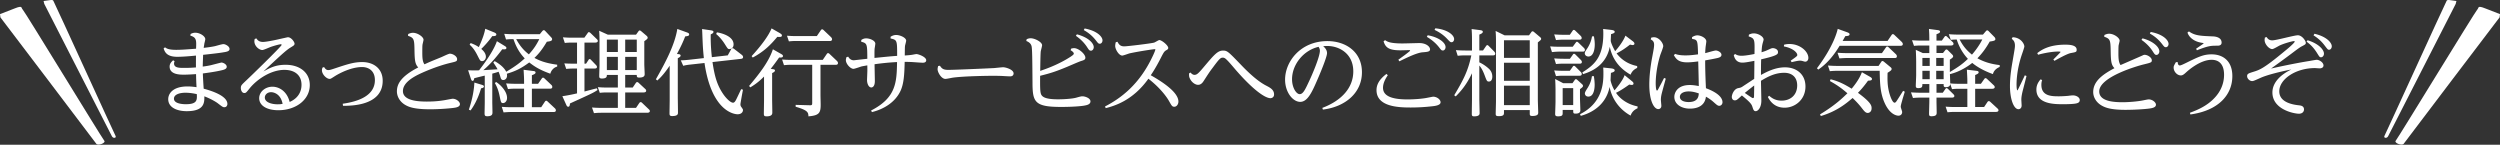 <svg xmlns="http://www.w3.org/2000/svg" preserveAspectRatio="xMidYMid" width="691" height="40" viewBox="0 0 691 40"><rect x="0" y="0" width="691" height="40" fill="#333333" stroke="none"/><defs><style>.cls-3{fill:#fff}</style></defs><g id="text-contactsvg"><path d="M30.925 37.658c-.7-1.408-18.686-36.582-18.686-36.582l-.195-.797s.826-.096 1.851-.257c1.026-.162.828.333 1.18.904.351.573 16.197 35.341 16.866 36.646.309.601-.681.76-1.016.086zm-4.309 2.079C25.637 38.377.119 4.805.119 4.805l-.12-.902s1.826-.687 4.103-1.591c2.279-.904 1.662-.126 2.207.378.546.507 21.586 35 22.538 36.244.438.574-1.764 1.45-2.231.803z" id="path-1" class="cls-3" fill-rule="evenodd"/><path d="M690.881 4.805s-25.518 33.572-26.498 34.932c-.466.647-2.669-.229-2.23-.803.951-1.244 21.992-35.737 22.537-36.244.545-.504-.071-1.282 2.207-.378 2.277.904 4.103 1.591 4.103 1.591l-.119.902zm-30.806 32.853c-.336.674-1.325.515-1.016-.086.669-1.305 16.514-36.073 16.865-36.646.353-.571.155-1.066 1.18-.904 1.026.161 1.851.257 1.851.257l-.195.797s-17.986 35.174-18.685 36.582z" id="path-2" class="cls-3" fill-rule="evenodd"/><path d="M643.773 13.749c-.364 0-.364-.026-1.3-1.248-1.144-1.508-2.289-2.262-3.016-2.73l.26-.442c3.458.805 4.784 2.522 4.784 3.458 0 .598-.39.962-.728.962zm-2.21 2.08c-.416 0-.416-.026-1.248-1.352-.832-1.274-1.534-2.028-2.783-2.964l.286-.391c3.069.937 4.525 2.627 4.525 3.693 0 .65-.442 1.014-.78 1.014zm-8.581-.728c-1.43 1.092-3.796 2.782-5.252 3.848 3.744-.858 7.748-1.638 10.504-2.08.338-.052 1.82-.338 2.107-.338.728 0 1.872.728 1.872 1.56 0 .728-.832.806-1.014.806-.234 0-1.17-.078-1.352-.078-5.331 0-9.855 3.068-9.855 6.423 0 3.198 4.056 3.717 5.512 3.874.416.051 1.326.155 1.326 1.144 0 .468-.338 1.169-1.404 1.169-1.378 0-7.332-1.169-7.332-5.875 0-2.757 2.288-4.941 5.226-6.345-1.976.364-6.37 1.352-8.45 2.288-1.82.807-2.028.91-2.392.91-.624 0-1.378-.624-1.378-1.377 0-.651.468-.781 1.612-1.145 1.872-.572 2.938-.91 8.736-5.72.624-.494 2.808-2.314 2.808-2.678 0-.13-.156-.13-.208-.13-.39 0-2.574.572-3.978 1.222-.312.156-1.69.988-2.002.988-.936 0-2.132-1.404-2.132-2.496 0-.234.052-.494.078-.702l.494-.13c.234.39.598.91 1.534.91 1.144 0 6.058-1.404 7.098-1.404 1.118 0 2.184 1.508 2.184 2.106 0 .364-.208.468-.884.832-.624.312-.884.468-3.458 2.418zm-27.69 16.068c1.742-.65 4.758-1.793 6.994-4.315 1.092-1.197 2.444-3.276 2.444-6.189 0-3.042-1.534-4.134-3.432-4.134-3.302 0-6.76 3.198-7.098 3.51-.703.65-1.015.806-1.43.806-.989 0-1.977-1.04-1.977-2.158 0-.39.052-.494.624-1.508l.494-.026c.026.598.208.936.598.936.312 0 1.3-.494 1.769-.728 3.354-1.638 4.732-2.34 7.02-2.34 2.99 0 5.72 1.69 5.72 6.007 0 5.069-3.692 9.515-11.596 10.608l-.13-.469zm7.566-18.538c-1.716 0-2.418 0-5.642 1.274l-.208-.442c.312-.234 2.08-1.379 2.08-1.482 0-.078-.078-.078-.806-.209-1.82-.338-3.224-1.403-3.666-2.781l.416-.312c1.612 1.196 3.302 1.248 6.552 1.378.936.026 2.47.338 2.47 1.715 0 .859-.884.859-1.196.859zm-15.288-.494c-1.3-1.665-2.574-2.418-3.354-2.86l.234-.442c3.536.65 4.94 2.34 4.94 3.302 0 .546-.364.909-.728.909-.39 0-.494-.129-1.092-.909zm-1.508 3.042c-.416 0-.546-.208-1.066-1.014-.338-.52-1.222-1.846-3.094-3.146l.286-.416c2.912.754 4.654 2.392 4.654 3.588 0 .598-.416.988-.78.988zm-3.926.182c.182-.104.39-.208.65-.208.78 0 1.976.728 1.976 1.508 0 .598-.234.65-2.132 1.118-1.872.442-12.403 3.484-12.403 7.489 0 2.782 4.056 2.989 6.526 2.989 1.482 0 3.927-.181 5.513-.493 1.3-.26 1.404-.286 1.664-.286.988 0 1.976.805 1.976 1.455 0 .807-1.118.962-1.794 1.067-1.56.207-4.368.364-6.657.364-4.108 0-5.616-.65-6.526-1.171-1.612-.91-2.366-2.417-2.366-3.744 0-3.145 2.912-5.018 5.876-6.604-.884-.884-.988-1.924-1.04-4.498-.052-3.25-.104-3.614-1.794-4.187l.052-.493c.39-.157.754-.338 1.326-.338 1.3 0 2.886 1.118 2.886 1.924 0 .208-.26 1.143-.286 1.326-.052.494-.052 1.716-.052 2.288 0 1.768.182 2.548.598 3.12.936-.416 5.149-2.236 6.007-2.626zm-21.893 13.443c-2.392 0-7.384 0-7.384-4.057 0-1.404.702-2.262 1.144-2.808l.442.182a4.15 4.15 0 0 0-.208 1.326c0 3.172 2.886 3.172 4.914 3.172.65 0 1.639-.052 2.523-.129.078-.026 1.066-.131 1.248-.131 1.014 0 1.924.572 1.924 1.3 0 .755-.754.884-1.144.962-.988.183-2.938.183-3.459.183zm-2.392-11.987l-.312-.364c.234-.234 2.002-2.002 2.002-2.08 0-.13-.52-.13-.676-.13-.182 0-2.262 0-5.538.884l-.234-.442c.936-.728 3.068-2.34 7.722-2.34 1.067 0 3.173.051 3.173 1.404 0 .624-.182.65-1.586.91-1.092.182-4.031 1.872-4.551 2.158zm-9.152 10.764c0 .261.078 1.352.078 1.586 0 .676-.416 1.014-.884 1.014-1.274 0-2.34-2.729-2.34-6.448 0-1.326.104-3.25.65-6.37.624-3.64.728-4.186.728-4.732 0-1.17-.468-1.56-.884-1.898l.234-.442c2.236.052 3.25 1.82 3.25 2.574 0 .208-.468 1.586-.598 1.95-1.56 4.446-1.56 8.008-1.56 8.554 0 .13 0 1.612.26 1.612.078 0 1.846-3.744 2.028-4.16l.468.182c-.156.65-.91 3.563-1.066 4.161-.364 1.507-.364 2.079-.364 2.417zm-13.572-10.192c-1.092.884-3.51 2.496-6.162 3.094 0 .416.078 2.21.078 2.574.884.078 1.56.104 2.496.104h2.236v-.805c0-.547-.052-1.769-.13-3.095l2.6.312c.26.026.65.078.65.416 0 .312-.26.442-.962.755v2.417h1.586l.936-1.326c.104-.129.182-.234.338-.234.13 0 .26.079.39.182l1.872 1.768c.104.079.286.286.286.52 0 .469-.624.469-.754.469h-4.654v5.043h2.47l.936-1.403c.052-.078.182-.235.364-.235.13 0 .26.078.39.183l2.002 1.846c.156.13.286.312.286.493 0 .416-.442.469-.78.469h-11.388c-.364 0-.962 0-1.924.104l-.52-1.561c.728.052 1.56.104 2.574.104h3.432V24.54h-2.34c-.494 0-.988 0-1.898.103l-.494-1.456c-.026.806-.78.91-1.222.91-.598 0-.598-.338-.598-.598v-.26h-1.976v2.392h1.742l.702-1.013c.104-.157.208-.261.364-.261s.234.104.39.235l1.456 1.429c.156.157.286.312.286.521 0 .441-.572.441-.754.441h-4.186v.988c0 .417.052 2.86.052 3.095 0 .494 0 1.065-1.456 1.065-.598 0-.65-.259-.65-.702 0-.519.078-2.912.078-3.379v-1.067h-2.522c-.468 0-1.014 0-2.002.105l-.546-1.56c.78.052 1.612.103 2.704.103h2.366v-2.392h-1.924c0 .729-.026 1.118-1.17 1.118-.572 0-.65-.286-.65-.598 0-.493.104-2.548.104-2.964v-3.666c0-.702-.026-1.95-.104-3.354l1.924.884h1.82v-2.08h-2.236c-.936 0-1.638.052-2.002.104l-.546-1.561c.754.053 1.612.105 2.704.105h2.08c0-1.093-.026-2.184-.104-3.224l2.366.312c.26.026.702.104.702.416 0 .338-.364.493-.988.728v1.768h1.482l.728-1.04c.078-.104.156-.234.364-.234.156 0 .26.104.39.234l1.482 1.404c.208.208.26.364.26.52 0 .468-.572.468-.728.468h-3.978v2.08h1.794l.624-.78c.13-.156.208-.208.338-.208.156 0 .286.104.364.182l1.274 1.274c.078.078.208.234.208.442 0 .182-.078.39-.91.91v3.432c2.522-1.508 3.484-2.21 4.992-3.64-2.08-2.262-2.782-4.42-3.094-5.356-.624.026-.936.026-1.638.104l-.546-1.56c.754.051 1.534.104 2.574.104h6.864l.78-.91c.156-.182.26-.26.39-.26.156 0 .312.104.416.234l1.56 1.586c.104.104.286.312.286.597 0 .365-.26.495-1.56.677-1.196 2.132-2.288 3.458-3.406 4.628 1.768.962 3.64 1.586 6.162 1.872v.52c-1.326.546-1.742 1.43-1.872 1.976-3.172-1.144-4.94-2.444-5.72-3.094zm-11.752-1.378h-2.028v2.21h2.028v-2.21zm0 3.562h-2.028v2.314h2.028v-2.314zm3.848-3.562h-2.054v2.21h2.054v-2.21zm0 3.562h-2.054v2.314h2.054v-2.314zm10.686-8.658h-6.266c.624 1.196 1.508 2.678 3.406 4.186.572-.65 1.898-2.262 2.86-4.186zm-22.542 18.616c0 .209.39 1.197.39 1.431 0 .65-.468 1.014-1.014 1.014-.234 0-2.106-.052-3.64-3.121-1.404-2.86-1.482-5.563-1.56-9.282h-11.752c-.936 0-1.43.052-2.028.104l-.52-1.56c.806.052 1.586.104 2.626.104h11.362l.728-1.092c.13-.208.234-.26.338-.26.156 0 .286.078.416.182l1.82 1.508c.156.13.312.26.312.494 0 .286-.156.468-1.118 1.066-.052 1.846-.052 3.302.338 5.018.234 1.067.936 3.251 1.612 3.251.208 0 .364-.208.52-.417.182-.259 1.222-1.898 1.82-2.86l.468.234c-.494 1.664-.572 1.847-.702 2.367-.286 1.014-.416 1.455-.416 1.819zm-14.846-14.846h9.646l1.092-1.56c.104-.182.208-.26.364-.26.13 0 .26.078.39.208l2.002 1.898c.052.052.286.286.286.598 0 .468-.442.468-.624.468h-13.234c-.52 0-.988.026-2.028.104l-.52-1.56c.754.052 1.56.104 2.626.104zm14.742-2.028h-16.796c-.806 1.326-2.808 4.524-5.902 6.578l-.364-.364c4.706-6.24 5.616-10.323 5.746-10.894l2.6.936c.598.208.676.416.676.546 0 .416-.468.494-1.17.52-.494.858-.52.936-.754 1.326h12.428l1.092-1.612c.104-.157.208-.26.364-.26s.26.077.416.208l2.028 1.924c.104.104.312.364.312.598 0 .494-.468.494-.676.494zm-27.248 4.16c-.208-.052-.39-.052-.572-.052-.468 0-1.56.26-2.236.416l-.26-.416c1.82-1.248 1.82-1.326 1.82-1.586 0-.598-1.144-1.872-3.692-2.34l.026-.468c.338-.104.78-.208 1.534-.208 2.886 0 5.2 2.054 5.2 3.848 0 .598-.364 1.04-.884 1.04-.156 0-.78-.208-.936-.234zm-4.628 1.794c3.094 0 5.642 1.846 5.642 5.305 0 3.588-2.834 5.85-5.772 5.85-3.042 0-4.186-2.159-4.628-2.964l.364-.338c.572.493 1.586 1.352 3.432 1.352 2.418 0 4.316-1.509 4.316-4.212 0-2.341-1.508-3.485-3.588-3.485-2.626 0-4.732 1.196-6.422 2.211 0 .883.104 4.731.104 5.512 0 1.767-.858 2.886-1.56 2.886-.52 0-.65-.39-.91-1.197-.234-.676-.442-1.143-2.913-3.146-1.326 1.222-1.456 1.353-1.976 1.353-.546 0-.806-.495-.806-.962 0-.546.52-2.158 1.768-2.419.702-.129.807-.156 1.483-.624 2.132-1.403 2.366-1.56 2.938-1.924.026-.779.052-4.289.052-4.992-.832.156-2.47.494-3.302.494-1.847 0-2.237-1.43-2.393-2.08l.364-.312c.52.364 1.092.494 1.768.494 1.015 0 2.731-.312 3.589-.494.078-4.109.078-4.264-1.612-4.862l.078-.494c.494-.208.832-.339 1.352-.339 1.222 0 2.704.885 2.704 1.717 0 .181-.208.78-.312 1.222-.156.65-.182 1.144-.26 2.288.78-.26 1.014-.312 1.508-.546 1.144-.52 1.274-.598 1.638-.598.494 0 1.404.312 1.404 1.066 0 .572 0 .962-4.654 2.028-.052 1.404-.052 3.043-.052 4.317 1.586-.859 3.926-2.107 6.656-2.107zm-11.128 7.072c1.872 1.3 2.08 1.431 2.262 1.431.208 0 .26-.183.286-.365.026-.519.052-2.548.052-3.119-1.248.936-2.262 1.793-2.6 2.053zm-6.162 2.6c0 .469-.364.962-.884.962-.416 0-.702-.259-1.326-.805a11.84 11.84 0 0 0-2.366-1.717c-.364 3.12-3.354 3.303-4.446 3.303-2.314 0-4.29-1.197-4.29-3.25 0-1.067.754-3.277 4.29-3.277.988 0 1.872.182 2.47.286 0-.676-.13-5.902-.156-6.812-.624.078-1.924.26-3.042.26-2.496 0-3.094-.988-3.692-1.976l.338-.364c.442.156 1.17.416 2.86.416 1.196 0 2.106-.104 3.484-.286-.104-3.901-.13-4.03-1.638-4.264l-.026-.494c.416-.234.858-.494 1.508-.494.91 0 2.444.727 2.444 1.663 0 .235-.182 1.379-.208 1.639-.052.546-.078.962-.104 1.612.442-.078 2.47-.728 2.964-.728.468 0 1.534.468 1.534 1.196 0 .546-.546.728-.988.858-.546.13-2.21.468-3.51.676-.026 1.404.052 4.498.208 7.696 1.04.39 4.576 1.743 4.576 3.9zm-9.36-3.015c-1.326 0-2.418.519-2.418 1.508 0 .936 1.04 1.429 2.418 1.429 2.626 0 2.756-1.612 2.808-2.391-.65-.209-1.638-.546-2.808-.546zm-7.67 2.339c0 .26.13 1.405.13 1.638 0 .676-.494.91-.832.91-1.196 0-2.497-2.262-2.497-6.786 0-2.522.364-5.33.859-7.878.337-1.82.467-2.47.467-3.12 0-.858-.364-1.17-.936-1.482l.157-.494c.285-.052.494-.104.754-.104 1.378 0 2.548 1.612 2.548 2.47 0 .364-.702 2.106-.832 2.496-1.118 3.666-1.248 6.708-1.248 7.723 0 .363.026 2.053.364 2.053.13 0 .234-.208.364-.441.546-1.041.676-1.223 1.586-3.043l.468.182c-.182.702-1.066 3.823-1.196 4.473a6.494 6.494 0 0 0-.156 1.403zm-14.17-3.588c-1.222 6.059-6.604 7.619-7.983 8.009l-.182-.468c6.449-3.251 6.449-8.997 6.449-11.415 0-.468 0-.598-.052-1.482l2.184.234c.676.078.988.26.988.572 0 .234-.182.442-1.04.676-.026.338-.104 1.95-.104 2.054 0 .052.26 1.352 1.092 2.782 2.21-2.574 2.704-3.9 2.782-4.212l2.002 1.638c.364.286.468.468.468.676 0 .338-.286.39-.468.39-.182 0-.468-.052-.702-.104-1.274.911-2.496 1.716-3.666 2.288 1.118 1.69 3.25 3.224 5.954 3.745v.519c-.442.208-1.482.703-1.924 2.029-3.016-1.664-5.174-4.55-5.798-7.931zm-4.368-2.989c.078.389.234 1.403.234 2.417 0 .754-.13 3.25-1.742 3.25-.728 0-.962-.545-.962-.883 0-.312.286-.781.78-1.56.884-1.431 1.04-2.445 1.17-3.198l.52-.026zm4.42-8.113c-1.04 5.33-5.408 6.968-7.384 7.566l-.208-.468c3.094-1.976 5.798-4.004 5.798-10.712 0-.65-.026-1.014-.052-1.3l2.262.259c.39.053.936.157.936.521 0 .338-.312.441-1.014.65 0 .26-.078 1.508-.078 1.794 0 .572.806 2.236 1.222 2.912 2.132-2.418 2.782-4.108 2.834-4.291l2.028 1.535c.234.182.468.416.468.676 0 .286-.26.39-.494.39-.182 0-.39-.053-.728-.13-1.222.962-2.392 1.768-3.718 2.418 1.014 1.352 2.782 2.938 5.694 3.51v.52c-.468.234-1.352.65-1.82 1.872-3.978-2.262-5.278-5.382-5.746-7.722zm-5.902 2.704c-.624 0-1.014-.442-1.014-.858 0-.364.13-.546.598-1.248 1.092-1.638 1.3-2.912 1.404-3.458l.52-.026c.13.753.234 1.43.234 2.21 0 2.002-.624 3.38-1.742 3.38zm-1.612-1.352h-6.449c-.52 0-.988.026-2.028.13l-.494-1.586c.806.078 1.586.104 2.6.104h3.64l.806-1.092c.156-.208.234-.286.364-.286.13 0 .312.156.39.233l1.508 1.457c.157.13.287.364.287.572 0 .468-.417.468-.624.468zm-.937-3.302h-4.394c-.494 0-.962 0-2.028.104l-.494-1.561c.754.053 1.56.105 2.626.105h1.69l.754-1.093c.13-.181.234-.26.364-.26.13 0 .286.105.416.235l1.456 1.404c.026.026.287.286.287.597 0 .469-.469.469-.677.469zm-11.439 16.64c0 .495.104 3.303.104 3.459 0 .389 0 .988-1.664.988-.676 0-.676-.313-.676-.702v-.936h-7.124v.65c0 .572 0 1.039-1.456 1.039-.728 0-.832-.207-.832-.65 0-.545.078-2.963.078-3.458V11.461c0-.416 0-1.742-.104-2.913l2.496 1.223h6.734l.624-.858c.078-.13.182-.26.364-.26.156 0 .338.13.39.182l1.664 1.404c.182.156.312.259.312.494 0 .26-.104.338-.91.988v15.886zm-2.236-16.485h-7.124v4.863h7.124v-4.863zm0 6.215h-7.124v4.993h7.124v-4.993zm0 6.344h-7.124v5.383h7.124v-5.383zm-10.166-8.372h-3.771v1.924c.91.39 1.898 1.092 2.497 1.638.467.39 1.092 1.118 1.092 2.314 0 .495-.156 1.352-.937 1.352-.52 0-.597-.156-1.17-1.69-.598-1.612-1.118-2.314-1.482-2.73v9.256c0 .624.078 3.303.078 3.849 0 .312 0 .935-1.508.935-.572 0-.65-.207-.65-.728 0-.389.052-3.77.052-3.899v-7.281c-1.508 3.198-3.12 5.019-4.498 6.396l-.416-.312c2.652-4.446 3.848-6.838 4.732-11.024h-1.742c-.52 0-.988 0-2.028.104l-.494-1.56c.728.052 1.56.104 2.6.104h1.846v-3.173a37.01 37.01 0 0 0-.104-2.755l2.47.312c.234.052.624.104.624.442s-.338.52-.962.78v4.394h1.014l.859-1.248c.103-.156.207-.234.337-.234.157 0 .26.104.364.208l1.561 1.586c.026.026.26.286.26.572 0 .468-.442.468-.624.468zm-12.792-4.706c-.962-.988-2.08-1.743-3.354-2.341l.208-.441c3.328.312 5.2 1.846 5.2 2.989 0 .443-.286.859-.702.859-.338 0-.442-.104-1.352-1.066zm-1.04 3.354c-.39 0-.494-.13-1.092-.911-1.3-1.637-2.704-2.469-3.354-2.859l.234-.442c3.172.546 4.94 2.106 4.94 3.276 0 .546-.364.936-.728.936zm-5.59.494c-1.56.104-4.394 1.482-6.449 2.496l-.286-.442c1.976-1.43 2.184-1.586 3.017-2.262.156-.13.234-.208.234-.286 0-.104-.182-.104-.286-.104-.26 0-2.003.052-2.341.052-3.224 0-4.186-.754-4.706-2.496l.416-.312c.624.416 1.352.91 4.811.91.754 0 4.004-.104 4.68-.104 1.82 0 2.938.962 2.938 1.742 0 .65-.754.702-2.028.806zm-9.647 6.344c-.702 1.014-1.326 2.236-1.326 3.459 0 2.21 2.262 3.224 6.786 3.224 1.015 0 3.537-.078 5.383-.443.312-.052 1.534-.312 1.69-.312 1.066 0 2.054.807 2.054 1.534 0 .729-1.066.988-2.34 1.119a51.917 51.917 0 0 1-5.876.338c-3.225 0-9.491-.131-9.491-4.81 0-1.431.676-2.912 2.756-4.473l.364.364zm-18.096 9.022c5.357-2.027 8.555-5.589 8.555-10.088 0-4.966-3.952-7.02-7.151-7.02-.286 0-.442 0-1.17.052.39.364 1.066.962 1.066 1.924 0 1.118-2.132 6.162-2.912 7.904-1.326 3.042-2.548 5.565-4.498 5.565-2.054 0-4.186-2.679-4.186-6.136 0-5.071 4.342-10.661 11.7-10.661 5.097 0 9.543 2.99 9.543 8.606 0 5.72-4.628 9.568-10.791 10.323l-.156-.469zm-1.04-16.874c-4.108.936-7.332 4.836-7.332 8.97 0 2.341 1.196 4.108 2.106 4.108.936 0 1.508-1.222 2.6-3.562.858-1.794 2.99-6.786 2.99-8.424 0-.416-.104-.676-.364-1.092zM351.167 27.14c-1.378 0-4.42-1.976-8.997-7.125-.858-.936-2.132-2.548-3.042-3.432-.338-.338-.676-.65-1.144-.65-.598 0-.91.234-2.73 2.704-.962 1.274-1.04 1.404-2.574 3.77-.364.573-.832 1.04-1.534 1.04-.832 0-1.768-.754-2.184-1.586-.312-.598-.312-.78-.312-1.56l.416-.26c.13.156.52.65 1.092.65.676 0 1.118-.442 2.652-2.262 2.834-3.354 3.77-4.446 5.226-4.446 1.196 0 1.43.26 5.07 4.03 3.511 3.667 5.695 5.07 6.995 5.72.936.495 2.054 1.066 2.054 2.366 0 .884-.754 1.041-.988 1.041zm-26.598 2.365c-.572 0-.728-.286-1.43-1.534-.859-1.533-2.809-3.952-5.721-6.214-4.316 6.059-9.386 7.514-11.804 8.138l-.182-.467c4.446-2.314 9.464-6.059 13.104-13.755.52-1.066.806-1.846.806-1.976 0-.104-.13-.104-.182-.104-.39 0-4.524.624-6.89 1.144-.338.078-1.768.624-2.08.624-.936 0-1.95-1.742-1.95-2.652 0-.364.078-.728.156-1.04l.468-.13c.364.65.702 1.274 1.872 1.274.832 0 7.514-.806 8.268-1.041.26-.077 1.222-.701 1.43-.701.65 0 2.471 1.456 2.471 2.184 0 .338-.339.52-.599.65-.52.338-.65.52-1.534 2.262-1.248 2.444-2.314 4.082-2.704 4.628 3.718 2.106 7.645 4.836 7.645 7.281 0 .753-.494 1.429-1.144 1.429zm-21.659-18.33c-1.248-1.612-2.574-2.418-3.354-2.86l.234-.443c3.51.65 4.94 2.315 4.94 3.277 0 .572-.364.935-.728.935-.39 0-.494-.129-1.092-.909zm-1.352 2.834c-.442 0-.572-.182-1.092-.988-1.118-1.716-2.548-2.73-3.094-3.12l.286-.416c3.406.91 4.654 2.599 4.654 3.536 0 .572-.364.988-.754.988zm-2.756 2.86c-.65.208-3.432 1.43-4.004 1.664-2.912 1.196-4.265 1.664-7.307 2.418-.026 3.12 0 4.03.156 4.758.208.884.806 1.743 4.811 1.743 1.482 0 3.796-.131 4.966-.443 1.3-.364 1.456-.39 1.794-.39.624 0 2.184.469 2.184 1.404 0 .806-.936 1.015-1.456 1.119-1.04.234-3.77.415-6.656.415-7.203 0-7.879-1.3-7.905-6.5-.052-6.838-.078-9.516-.26-10.296-.234-.936-1.066-1.274-1.456-1.43l.104-.494c.312-.13.624-.26 1.118-.26 1.144 0 3.146 1.04 3.146 1.924 0 .26-.312 1.404-.364 1.638-.078.754-.104 1.872-.156 5.46 1.404-.493 4.264-1.456 7.359-3.276 1.794-1.066 1.924-1.3 1.924-1.508 0-.39-.624-.78-.884-.936l.156-.442c.312-.078.546-.13.806-.13 1.274 0 3.12 1.664 3.12 2.626 0 .572-.416.702-1.196.936zm-19.604 4.238a47.63 47.63 0 0 1-2.054-.104c-1.248-.052-2.132-.052-2.756-.052-1.248 0-7.671.079-10.895.494-.442.052-1.768.364-2.184.364-1.118 0-2.158-1.82-2.158-2.677 0-.313.104-.677.156-.885l.494-.078c.52.806.962 1.144 2.288 1.144 1.794 0 10.583-.39 12.611-.494.416-.025 2.21-.234 2.574-.234.676 0 2.886.624 2.886 1.716 0 .234-.104.806-.962.806zm-24.128-3.77c-.468 0-2.496-.156-2.912-.182-1.014-.052-1.56-.052-2.106-.052-.078 3.354-.208 5.98-1.144 8.008-1.456 3.12-4.55 5.044-7.905 5.877l-.234-.443c6.995-3.562 7.073-7.929 7.177-13.39-2.158.104-4.108.312-6.215.598 0 .754.078 4.004.078 4.654 0 1.612-.754 1.768-.962 1.768-.806 0-1.196-1.169-1.196-2.028 0-.364.078-1.95.078-2.288.026-.156 0-1.638 0-1.794-.234.052-1.404.234-1.742.338-.312.104-1.768.624-2.08.624-.858 0-2.106-1.378-2.106-2.392 0-.312.078-.572.182-.858l.468-.104c.156.26.572.988 1.56.988.052 0 2.47-.286 3.718-.416-.026-4.056-.026-4.29-1.69-4.706l.026-.494c.364-.235.728-.442 1.352-.442 1.066 0 2.522.65 2.522 1.456 0 .234-.182 1.274-.208 1.482-.026.754-.026.884-.026 2.47 2.965-.286 4.291-.442 6.267-.572 0-4.317 0-4.394-1.82-4.81v-.469c.338-.207.832-.493 1.56-.493 1.04 0 2.756.728 2.756 1.586 0 .208-.286 1.196-.312 1.378-.052.39-.052.624-.078 2.704.832-.052 1.43-.104 1.95-.182.208-.026 1.092-.208 1.274-.208.494 0 2.704.754 2.704 1.716 0 .598-.624.676-.936.676zm-24.076.572h-4.212v8.269c0 .441.051 2.365.051 2.755 0 2.236-.39 2.991-3.38 3.224-.052-1.066-.104-1.664-3.536-2.652v-.519l3.822.104c.676.026.754-.078.754-.65V17.909h-5.746c-.52 0-1.014 0-2.054.104l-.52-1.56c.754.052 1.586.104 2.626.104h8.607l1.118-1.638c.078-.104.156-.234.364-.234.13 0 .26.078.39.208l2.054 1.95c.104.104.286.338.286.572 0 .494-.442.494-.624.494zm-1.638-6.578h-9.283c-.52 0-.988 0-2.028.103l-.52-1.559c.754.052 1.56.104 2.626.104h5.616l1.118-1.638c.104-.156.209-.234.364-.234.157 0 .287.103.391.208l2.054 1.95c.026.026.286.286.286.572 0 .494-.442.494-.624.494zm-14.015 4.576a66.405 66.405 0 0 1-2.314 3.12l.702.105c.182.025.468.077.468.389s-.546.573-.78.676v7.255c0 .519.052 3.015.052 3.588 0 .389 0 1.117-1.56 1.117-.728 0-.78-.233-.78-.753 0-.547.052-3.25.052-3.849v-6.396c-1.04 1.04-2.054 1.95-3.796 2.99l-.338-.39c2.314-2.756 5.408-6.474 6.578-10.14l2.236 1.274c.312.182.546.312.546.572 0 .442-.364.442-1.066.442zm-.494-5.72c-1.742 2.08-3.536 3.978-6.786 5.72l-.312-.39c2.886-3.146 4.758-5.798 5.512-7.67l2.184 1.248c.52.312.676.468.676.702 0 .416-.39.468-1.274.39zm-17.914 6.968c.572 3.875 1.248 6.292 2.886 8.737.988 1.455 2.159 2.496 2.783 2.496.182 0 .442-.026.858-.833.234-.467.936-1.95 1.404-2.912l.494.156c-.26 1.353-.702 3.744-.702 4.005 0 .338.078.546.182.675.442.65.52.702.52.962 0 .338-.26 1.145-1.508 1.145-.572 0-7.099-.417-9.127-14.171l-3.978.442c-.988.104-1.534.234-1.898.338l-.676-1.508c.858-.026 1.69-.104 2.444-.182l3.926-.442c-.26-2.678-.286-3.12-.442-7.15-.026-.365-.026-.624-.052-.884l2.34.338c.728.104.806.26.806.416 0 .364-.234.468-.754.727-.052 3.225.26 5.669.312 6.293l4.394-.494.937-1.69c.078-.13.182-.286.39-.286.156 0 .312.104.39.156l2.184 1.69c.156.13.338.338.338.598 0 .416-.39.468-.572.494l-7.879.884zm4.681-3.588c-.417 0-.494-.13-1.196-1.248-.287-.468-1.197-1.872-2.471-2.912l.208-.468c1.196.182 4.603 1.04 4.603 3.328 0 1.248-1.067 1.3-1.144 1.3zm-14.509 1.352l.52.052c.234.026.494.13.494.39s-.234.468-.78.728v10.972c0 .027.052 3.38.052 4.03 0 .39 0 .988-1.612.988-.702 0-.728-.312-.728-.779 0-.209.052-3.458.052-3.822v-9.309c-.832 1.196-1.95 2.808-3.432 4.082l-.39-.338c2.6-4.55 5.226-9.49 5.928-13.91l2.6.936c.598.208.676.39.676.546 0 .39-.26.494-1.092.572-.65 1.638-1.144 2.73-2.288 4.862zm-8.241 16.25h-12.767c-.884 0-1.56.079-1.924.105l-.546-1.56a34.23 34.23 0 0 0 2.6.103h4.55v-4.263h-3.068c-.468 0-.988 0-1.924.103l-.546-1.56c.806.052 1.586.104 2.6.104h2.938v-3.483h-3.042c0 .415 0 .988-1.378.988-.728 0-.728-.364-.728-.729 0-.468.078-2.495.078-2.886v-6.838c0-.598-.026-2.002-.104-2.756l2.418 1.092h7.775l.676-.936c.156-.208.234-.234.338-.234.156 0 .364.155.39.182l1.586 1.352c.078.104.234.234.234.468 0 .208-.078.389-.936.962v6.37c0 .416.104 2.315.104 2.704 0 .338 0 .988-1.534.988-.65 0-.65-.286-.65-.727h-3.199v3.483h2.08l.859-1.274c.078-.104.182-.234.364-.234s.312.104.416.208l1.794 1.665c.078.052.286.259.286.519 0 .469-.624.469-.754.469h-5.045v4.263h2.991l.91-1.351c.13-.157.208-.235.364-.235s.26.052.416.209l1.846 1.767c.156.131.286.286.286.495 0 .389-.416.467-.754.467zm-8.087-20.228h-3.042v3.432h3.042v-3.432zm0 4.784h-3.042v3.64h3.042v-3.64zm5.227-4.784h-3.199v3.432h3.199v-3.432zm0 8.424v-3.64h-3.199v3.64h3.199zm-11.545-7.593h-2.912v5.825h.442l.65-.988c.104-.182.182-.286.338-.286.182 0 .26.104.39.234l1.404 1.456c.13.156.234.312.234.494 0 .442-.572.442-.702.442h-2.756v6.344c1.612-.415 2.158-.572 3.406-.884l.208.469c-1.092.753-1.742 1.04-7.618 3.717-.052.469-.078.91-.494.91-.26 0-.416-.26-.52-.493l-1.092-2.419c2.106-.312 3.432-.65 4.056-.779v-6.865h-1.066c-.65 0-1.222.026-1.924.104l-.52-1.533c.754.051 1.404.077 2.574.077h.936v-5.825h-1.456c-.624 0-1.3.027-1.924.105l-.52-1.56c.78.052 1.404.104 2.574.104h3.354l.91-1.274c.104-.182.208-.261.338-.261.156 0 .312.131.416.209l1.742 1.689c.13.131.312.287.312.521 0 .467-.598.467-.78.467zm-18.174 5.487c-2.262 1.664-3.744 2.392-6.188 3.12.026.13.052.286.052.494 0 .78-.494 1.248-1.04 1.248-.52 0-.65-.39-.728-.624-.234-.779-.26-.884-.572-1.664-.546.182-.806.261-1.742.52v7.878c0 .469.052 2.393.052 2.809 0 .415 0 1.091-1.404 1.091-.572 0-.78-.129-.78-.753 0-.495.052-2.678.052-3.121v-7.358c-.468.104-2.496.598-2.912.728-.052.312-.13.729-.442.729-.234 0-.338-.183-.494-.625l-.754-2.314c.962.052 2.054.052 3.016.027 2.288-2.913 4.264-6.007 4.94-8.061l2.002 1.222c.39.234.624.39.624.624 0 .442-.39.442-1.144.39-1.118 1.482-2.912 3.796-5.226 5.772 1.144-.078 1.742-.104 3.926-.234-.234-.494-.676-1.144-1.17-1.872l.364-.39c1.326.728 2.678 1.82 3.198 2.938 2.704-1.612 3.796-2.496 5.122-3.692-1.95-2.028-2.678-4.108-3.12-5.331-.676 0-1.248.027-2.054.105l-.494-1.56c.806.052 1.586.104 2.626.104h7.203l.676-.832c.208-.234.312-.286.442-.286.156 0 .182.026.494.338l1.482 1.586c.156.156.312.312.312.572 0 .494-.52.572-1.456.702-1.534 2.6-2.601 3.666-3.433 4.472 1.118.572 2.679 1.404 6.293 1.872v.52c-1.04.286-1.69 1.144-1.898 1.976-3.329-1.196-4.707-2.262-5.825-3.12zm2.783-6.449h-6.397c.572 1.015 1.508 2.679 3.51 4.213 1.326-1.482 2.002-2.47 2.887-4.213zm-13.001-.831c-.988 1.43-2.444 2.99-3.042 3.536.364.338 1.274 1.092 1.274 2.184 0 .572-.416 1.196-1.014 1.196-.546 0-.598-.156-1.3-1.534-.858-1.716-1.534-2.418-2.184-3.016l.286-.442c1.196.442 1.638.728 2.262 1.118 1.04-2.288 1.56-3.823 1.768-5.071l2.418.989c.65.259.65.494.65.597 0 .391-.468.469-1.118.443zm-18.096 18.097c1.274 0 3.172-.053 5.357-.469.312-.052 1.586-.312 1.794-.312 1.014 0 2.002.833 2.002 1.483 0 .805-1.144.962-1.716 1.039-.364.052-3.276.39-6.553.39-4.524 0-5.954-.702-6.786-1.169-1.69-.962-2.366-2.522-2.366-3.77 0-1.847.858-4.031 5.902-6.631-.884-.884-.988-2.028-1.04-4.524-.052-3.25-.104-3.641-1.794-4.212l.052-.494c.364-.156.754-.338 1.326-.338 1.274 0 2.912 1.118 2.912 1.924 0 .208-.26 1.17-.286 1.378-.052.416-.052 1.17-.052 2.262 0 1.742.156 2.522.598 3.146 1.456-.676 1.794-.806 4.603-1.95.39-.156 2.054-.988 2.418-.988.806 0 2.002.702 2.002 1.508 0 .598-.208.65-1.872 1.04-3.614.858-7.229 2.47-7.853 2.756-2.392 1.066-5.252 2.704-5.252 5.019 0 2.495 3.562 2.912 6.604 2.912zm-23.166 1.169l-.078-.571c4.238-.598 8.892-2.184 8.892-6.527 0-2.678-1.846-3.614-3.536-3.614-2.912 0-6.084 1.612-7.54 2.523-1.04.675-1.17.753-1.43.753-.858 0-2.132-1.248-2.132-2.392 0-.26.078-.494.156-.728l.442-.156c.234.364.546.832 1.118.832.442 0 .572-.026 2.574-.702 2.99-.988 4.706-1.508 6.838-1.508 3.12 0 5.668 1.768 5.668 5.175 0 6.994-8.996 6.915-10.972 6.915zM78.971 17.909c3.822 0 6.656 2.106 6.656 5.59 0 4.082-3.848 6.968-8.684 6.968-3.224 0-5.304-1.3-5.304-3.327 0-1.743 1.664-3.172 3.666-3.172 1.716 0 3.978 1.117 4.758 4.212 3.094-1.352 3.276-3.875 3.276-4.733 0-2.729-1.95-4.134-4.732-4.134-3.744 0-7.592 2.626-9.594 5.096-.936 1.171-1.04 1.3-1.482 1.3-.676 0-.962-.831-.962-1.378 0-.701.182-.858 1.56-2.158.546-.493 9.724-9.36 9.724-9.777 0-.103-.13-.155-.234-.155-.494 0-2.21.52-2.782.728-.364.13-1.976.858-2.314.858-.884 0-2.21-1.066-2.21-2.418 0-.208.026-.312.078-.625l.468-.181c.286.416.676.988 1.82.988.858 0 3.016-.442 3.952-.65.208-.052 2.886-.65 2.938-.65.962 0 1.846 1.326 1.846 1.768 0 .416-.182.52-1.17 1.118-1.196.728-3.198 2.6-7.436 6.579 1.898-1.041 3.406-1.847 6.162-1.847zm-4.03 7.566c-1.04 0-1.742.703-1.742 1.482 0 1.326 1.872 1.872 3.562 1.872.676 0 1.092-.077 1.352-.129-.624-3.225-3.094-3.225-3.172-3.225zM56.143 15.153c-.026.78-.104 2.574-.104 3.25.546-.078 1.196-.156 2.158-.364.468-.104 2.886-.754 3.016-.754.442 0 1.456.468 1.456 1.17 0 .546-.572.78-1.378.962-1.69.416-4.394.78-5.226.884.052 1.405.13 2.808.234 4.212 2.132.572 6.552 1.951 6.552 4.239 0 .286-.182.884-.832.884-.39 0-.546-.105-1.794-1.067-.598-.467-2.106-1.326-3.744-1.95.026 1.69.052 4.109-4.863 4.109-2.704 0-5.122-1.014-5.122-3.328 0-1.301 1.014-3.51 5.356-3.51 1.17 0 2.288.181 2.47.207a83.897 83.897 0 0 1-.13-3.614c-1.404.104-2.678.156-3.38.156-1.04 0-3.926 0-3.926-2.236 0-.806.468-1.274.962-1.742l.416.26c-.078.182-.156.364-.156.624 0 1.222 1.456 1.222 2.756 1.222 1.508 0 2.184-.052 3.302-.13-.026-.676 0-2.47 0-3.276-1.508.156-3.692.338-5.174.338-2.964 0-3.458-1.404-3.77-2.314l.39-.312c.416.312.936.702 3.094.702 1.43 0 3.094-.13 5.486-.312.105-2.341.13-3.12-1.586-3.615l.078-.467c.416-.183.754-.338 1.3-.338 1.274 0 2.757.962 2.757 1.794 0 .182-.208 1.014-.26 1.196 0 .13-.104.676-.182 1.196 1.586-.183 2.522-.338 3.198-.494.312-.078 1.898-.546 2.262-.546.494 0 1.69.572 1.69 1.352 0 .624-.754.78-1.82.936-.416.078-1.586.26-5.486.676zM54.4 26.021c-1.456-.338-2.548-.39-3.146-.39-1.508 0-3.172.442-3.172 1.638 0 1.431 2.496 1.535 3.276 1.535 3.172 0 3.12-1.171 3.042-2.783zm76.727-3.198l2.002.598c.572.183.624.312.624.469 0 .311-.312.441-.78.519-.936 3.146-2.184 5.174-2.912 6.11l-.468-.207c.52-1.612 1.118-3.51 1.43-6.241.078-.832.078-1.065.104-1.248zm9.022 4.238c0 .989-.65 1.431-1.092 1.431-.572 0-.598-.209-.962-1.95-.26-1.274-.65-2.471-1.326-3.588l.364-.286c.988.598 3.016 2.469 3.016 4.393zm1.17 2.575h3.536v-5.123h-2.418c-.702 0-1.04 0-2.028.105l-.52-1.561c.754.052 1.586.104 2.626.104h2.34v-.78c0-.987-.078-2.106-.13-3.094l2.652.338c.286.026.65.078.65.416 0 .338-.312.468-1.014.754v2.366h1.716l1.015-1.455c.104-.157.208-.235.364-.235s.312.13.39.209l1.872 1.767a.784.784 0 0 1 .286.572c0 .494-.468.494-.65.494h-4.993v5.123h2.574l1.015-1.534c.104-.157.234-.26.364-.26.156 0 .286.103.416.234l1.976 1.845c.13.105.286.339.286.572 0 .469-.468.469-.676.469h-11.727c-.52 0-.988.026-2.054.104l-.494-1.535c.754.052 1.586.105 2.626.105zm290.889-13.391h1.716l.78-1.092c.078-.13.182-.286.364-.286.156 0 .286.104.416.234l1.456 1.456c.026.026.286.286.286.572 0 .468-.415.468-.65.468h-4.446c-.52 0-1.014 0-2.054.104l-.494-1.56c.806.052 1.586.104 2.626.104zm0 3.328h1.69l.78-1.091c.078-.131.182-.287.364-.287.156 0 .26.078.416.234l1.456 1.456c.156.13.286.364.286.546 0 .494-.416.494-.65.494h-4.446c-.364 0-.936 0-2.028.105l-.494-1.561c.728.052 1.56.104 2.626.104zm-2.366 2.262l2.236 1.171h2.548l.624-.885c.104-.156.182-.234.338-.234.13 0 .26.078.364.182l1.353 1.223c.103.103.233.233.233.441 0 .286-.208.442-.832.91v2.497c0 .39.105 2.938.105 3.301 0 .261 0 .963-1.301.963-.676 0-.676-.13-.676-1.014h-2.912v.753c0 .624 0 1.014-1.3 1.014-.676 0-.78-.259-.78-.702 0-.026.104-2.86.104-3.405v-3.12c0-.573-.026-2.055-.104-3.095zm2.08 7.203h2.912v-4.681h-2.912v4.681zm73.867-6.631l.182-.494c2.47.598 4.238 1.638 5.824 2.6 1.872-2.209 2.574-3.848 2.834-4.55l2.158 1.222c.494.286.624.442.624.65 0 .416-.494.442-1.092.469-1.3 1.793-2.028 2.574-2.782 3.353 3.77 2.757 3.77 3.614 3.77 4.291 0 .962-.676 1.274-1.066 1.274-.624 0-1.066-.624-1.56-1.248-1.014-1.327-2.106-2.393-2.626-2.886-1.638 1.404-4.29 3.666-8.788 4.991l-.208-.467c4.212-2.548 6.162-4.472 7.566-5.825-1.092-.935-2.34-2.002-4.836-3.38z" id="path-3" class="cls-3" fill-rule="evenodd"/></g></svg>